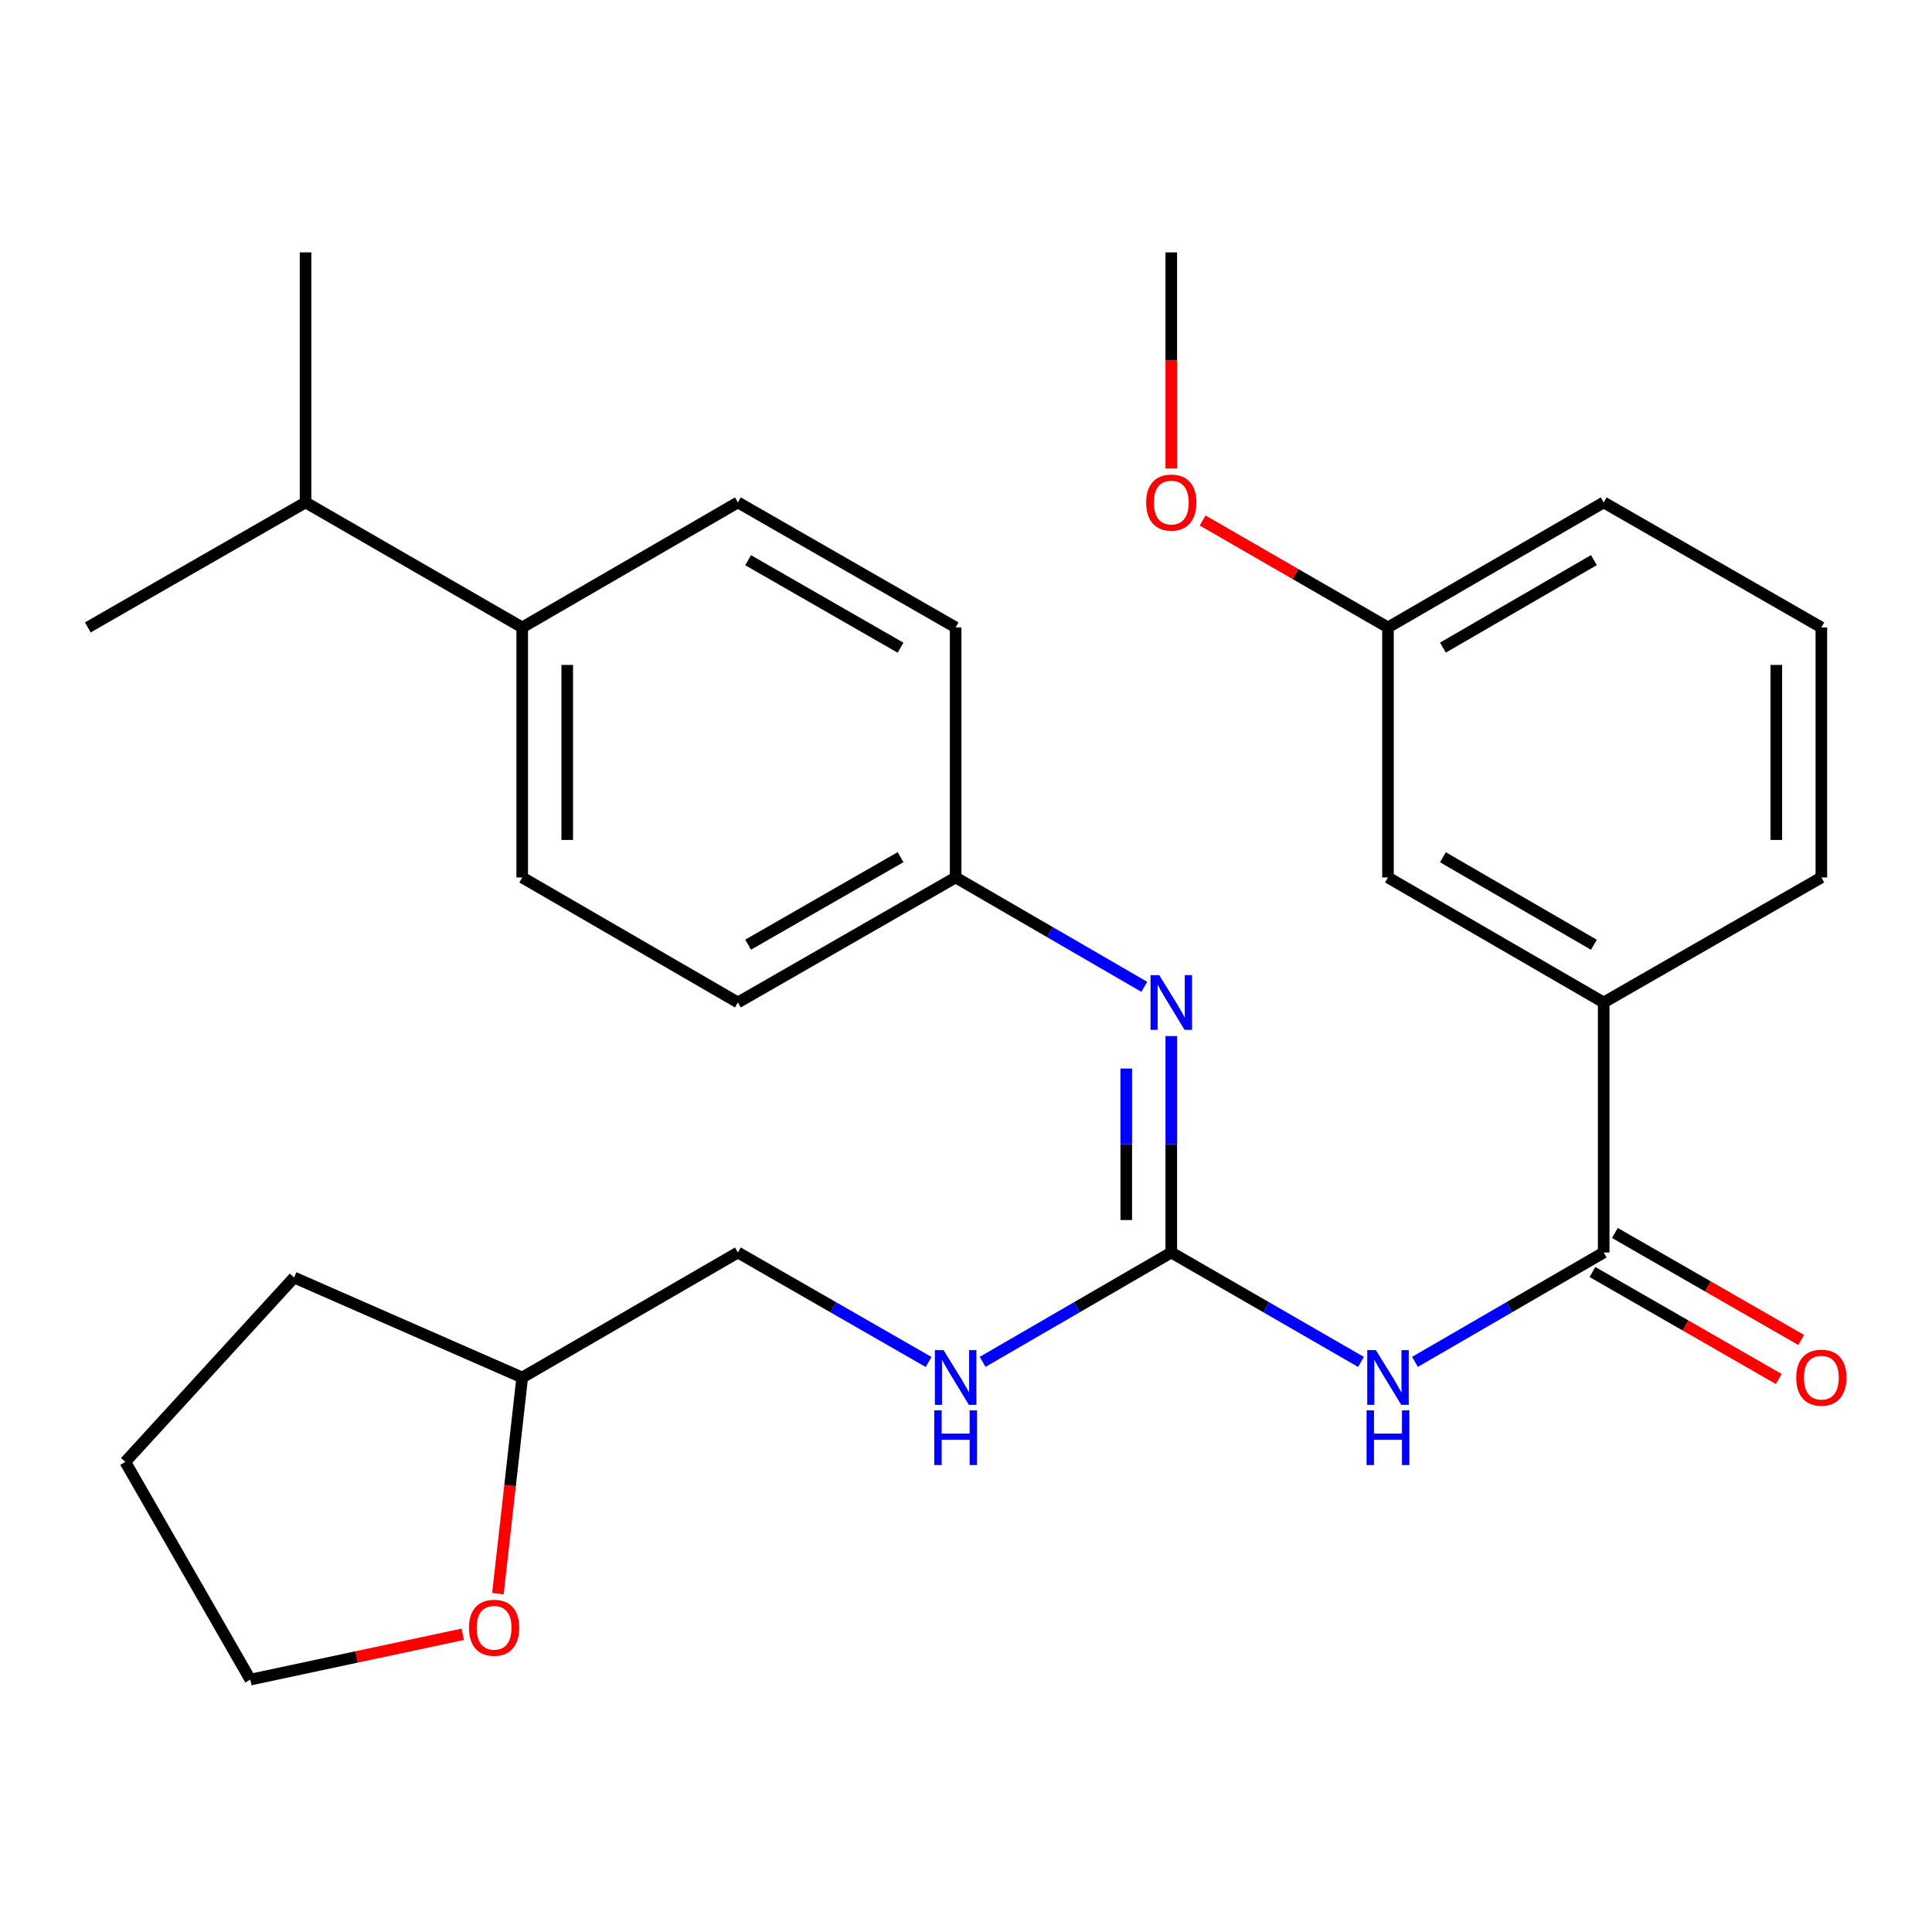 <?xml version='1.0' encoding='iso-8859-1'?>
<svg version='1.1' baseProfile='full'
              xmlns='http://www.w3.org/2000/svg'
                      xmlns:rdkit='http://www.rdkit.org/xml'
                      xmlns:xlink='http://www.w3.org/1999/xlink'
                  xml:space='preserve'
width='1000px' height='1000px' viewBox='0 0 1000 1000'>
<!-- END OF HEADER -->
<rect style='opacity:1.0;fill:#FFFFFF;stroke:none' width='1000' height='1000' x='0' y='0'> </rect>
<path class='bond-0' d='M 704.44,704.935 L 655.347,676.614' style='fill:none;fill-rule:evenodd;stroke:#0000FF;stroke-width:6px;stroke-linecap:butt;stroke-linejoin:miter;stroke-opacity:1' />
<path class='bond-0' d='M 655.347,676.614 L 606.254,648.294' style='fill:none;fill-rule:evenodd;stroke:#000000;stroke-width:6px;stroke-linecap:butt;stroke-linejoin:miter;stroke-opacity:1' />
<path class='bond-1' d='M 732.383,704.904 L 781.222,676.599' style='fill:none;fill-rule:evenodd;stroke:#0000FF;stroke-width:6px;stroke-linecap:butt;stroke-linejoin:miter;stroke-opacity:1' />
<path class='bond-1' d='M 781.222,676.599 L 830.062,648.294' style='fill:none;fill-rule:evenodd;stroke:#000000;stroke-width:6px;stroke-linecap:butt;stroke-linejoin:miter;stroke-opacity:1' />
<path class='bond-2' d='M 606.254,648.294 L 606.254,592.282' style='fill:none;fill-rule:evenodd;stroke:#000000;stroke-width:6px;stroke-linecap:butt;stroke-linejoin:miter;stroke-opacity:1' />
<path class='bond-2' d='M 606.254,592.282 L 606.254,536.27' style='fill:none;fill-rule:evenodd;stroke:#0000FF;stroke-width:6px;stroke-linecap:butt;stroke-linejoin:miter;stroke-opacity:1' />
<path class='bond-2' d='M 582.952,631.491 L 582.952,592.282' style='fill:none;fill-rule:evenodd;stroke:#000000;stroke-width:6px;stroke-linecap:butt;stroke-linejoin:miter;stroke-opacity:1' />
<path class='bond-2' d='M 582.952,592.282 L 582.952,553.074' style='fill:none;fill-rule:evenodd;stroke:#0000FF;stroke-width:6px;stroke-linecap:butt;stroke-linejoin:miter;stroke-opacity:1' />
<path class='bond-4' d='M 606.254,648.294 L 557.428,676.598' style='fill:none;fill-rule:evenodd;stroke:#000000;stroke-width:6px;stroke-linecap:butt;stroke-linejoin:miter;stroke-opacity:1' />
<path class='bond-4' d='M 557.428,676.598 L 508.601,704.902' style='fill:none;fill-rule:evenodd;stroke:#0000FF;stroke-width:6px;stroke-linecap:butt;stroke-linejoin:miter;stroke-opacity:1' />
<path class='bond-3' d='M 830.062,648.294 L 830.062,518.875' style='fill:none;fill-rule:evenodd;stroke:#000000;stroke-width:6px;stroke-linecap:butt;stroke-linejoin:miter;stroke-opacity:1' />
<path class='bond-5' d='M 824.259,658.398 L 872.469,686.084' style='fill:none;fill-rule:evenodd;stroke:#000000;stroke-width:6px;stroke-linecap:butt;stroke-linejoin:miter;stroke-opacity:1' />
<path class='bond-5' d='M 872.469,686.084 L 920.679,713.77' style='fill:none;fill-rule:evenodd;stroke:#FF0000;stroke-width:6px;stroke-linecap:butt;stroke-linejoin:miter;stroke-opacity:1' />
<path class='bond-5' d='M 835.864,638.191 L 884.074,665.877' style='fill:none;fill-rule:evenodd;stroke:#000000;stroke-width:6px;stroke-linecap:butt;stroke-linejoin:miter;stroke-opacity:1' />
<path class='bond-5' d='M 884.074,665.877 L 932.283,693.563' style='fill:none;fill-rule:evenodd;stroke:#FF0000;stroke-width:6px;stroke-linecap:butt;stroke-linejoin:miter;stroke-opacity:1' />
<path class='bond-9' d='M 592.289,510.78 L 543.462,482.476' style='fill:none;fill-rule:evenodd;stroke:#0000FF;stroke-width:6px;stroke-linecap:butt;stroke-linejoin:miter;stroke-opacity:1' />
<path class='bond-9' d='M 543.462,482.476 L 494.636,454.172' style='fill:none;fill-rule:evenodd;stroke:#000000;stroke-width:6px;stroke-linecap:butt;stroke-linejoin:miter;stroke-opacity:1' />
<path class='bond-6' d='M 830.062,518.875 L 718.417,454.172' style='fill:none;fill-rule:evenodd;stroke:#000000;stroke-width:6px;stroke-linecap:butt;stroke-linejoin:miter;stroke-opacity:1' />
<path class='bond-6' d='M 824.999,489.008 L 746.848,443.716' style='fill:none;fill-rule:evenodd;stroke:#000000;stroke-width:6px;stroke-linecap:butt;stroke-linejoin:miter;stroke-opacity:1' />
<path class='bond-19' d='M 830.062,518.875 L 942.729,454.172' style='fill:none;fill-rule:evenodd;stroke:#000000;stroke-width:6px;stroke-linecap:butt;stroke-linejoin:miter;stroke-opacity:1' />
<path class='bond-13' d='M 480.647,704.967 L 431.288,676.631' style='fill:none;fill-rule:evenodd;stroke:#0000FF;stroke-width:6px;stroke-linecap:butt;stroke-linejoin:miter;stroke-opacity:1' />
<path class='bond-13' d='M 431.288,676.631 L 381.929,648.294' style='fill:none;fill-rule:evenodd;stroke:#000000;stroke-width:6px;stroke-linecap:butt;stroke-linejoin:miter;stroke-opacity:1' />
<path class='bond-12' d='M 718.417,454.172 L 718.417,324.752' style='fill:none;fill-rule:evenodd;stroke:#000000;stroke-width:6px;stroke-linecap:butt;stroke-linejoin:miter;stroke-opacity:1' />
<path class='bond-7' d='M 270.298,324.752 L 270.298,454.172' style='fill:none;fill-rule:evenodd;stroke:#000000;stroke-width:6px;stroke-linecap:butt;stroke-linejoin:miter;stroke-opacity:1' />
<path class='bond-7' d='M 293.6,344.165 L 293.6,434.759' style='fill:none;fill-rule:evenodd;stroke:#000000;stroke-width:6px;stroke-linecap:butt;stroke-linejoin:miter;stroke-opacity:1' />
<path class='bond-14' d='M 270.298,324.752 L 158.148,260.049' style='fill:none;fill-rule:evenodd;stroke:#000000;stroke-width:6px;stroke-linecap:butt;stroke-linejoin:miter;stroke-opacity:1' />
<path class='bond-29' d='M 270.298,324.752 L 381.929,260.049' style='fill:none;fill-rule:evenodd;stroke:#000000;stroke-width:6px;stroke-linecap:butt;stroke-linejoin:miter;stroke-opacity:1' />
<path class='bond-8' d='M 257.722,824.866 L 264.01,768.932' style='fill:none;fill-rule:evenodd;stroke:#FF0000;stroke-width:6px;stroke-linecap:butt;stroke-linejoin:miter;stroke-opacity:1' />
<path class='bond-8' d='M 264.01,768.932 L 270.298,712.998' style='fill:none;fill-rule:evenodd;stroke:#000000;stroke-width:6px;stroke-linecap:butt;stroke-linejoin:miter;stroke-opacity:1' />
<path class='bond-21' d='M 239.521,845.905 L 184.542,857.638' style='fill:none;fill-rule:evenodd;stroke:#FF0000;stroke-width:6px;stroke-linecap:butt;stroke-linejoin:miter;stroke-opacity:1' />
<path class='bond-21' d='M 184.542,857.638 L 129.564,869.37' style='fill:none;fill-rule:evenodd;stroke:#000000;stroke-width:6px;stroke-linecap:butt;stroke-linejoin:miter;stroke-opacity:1' />
<path class='bond-15' d='M 494.636,454.172 L 494.636,324.752' style='fill:none;fill-rule:evenodd;stroke:#000000;stroke-width:6px;stroke-linecap:butt;stroke-linejoin:miter;stroke-opacity:1' />
<path class='bond-16' d='M 494.636,454.172 L 381.929,518.875' style='fill:none;fill-rule:evenodd;stroke:#000000;stroke-width:6px;stroke-linecap:butt;stroke-linejoin:miter;stroke-opacity:1' />
<path class='bond-16' d='M 466.128,443.668 L 387.234,488.96' style='fill:none;fill-rule:evenodd;stroke:#000000;stroke-width:6px;stroke-linecap:butt;stroke-linejoin:miter;stroke-opacity:1' />
<path class='bond-10' d='M 381.929,260.049 L 494.636,324.752' style='fill:none;fill-rule:evenodd;stroke:#000000;stroke-width:6px;stroke-linecap:butt;stroke-linejoin:miter;stroke-opacity:1' />
<path class='bond-10' d='M 387.234,289.964 L 466.128,335.256' style='fill:none;fill-rule:evenodd;stroke:#000000;stroke-width:6px;stroke-linecap:butt;stroke-linejoin:miter;stroke-opacity:1' />
<path class='bond-11' d='M 270.298,454.172 L 381.929,518.875' style='fill:none;fill-rule:evenodd;stroke:#000000;stroke-width:6px;stroke-linecap:butt;stroke-linejoin:miter;stroke-opacity:1' />
<path class='bond-18' d='M 718.417,324.752 L 670.454,297.084' style='fill:none;fill-rule:evenodd;stroke:#000000;stroke-width:6px;stroke-linecap:butt;stroke-linejoin:miter;stroke-opacity:1' />
<path class='bond-18' d='M 670.454,297.084 L 622.492,269.416' style='fill:none;fill-rule:evenodd;stroke:#FF0000;stroke-width:6px;stroke-linecap:butt;stroke-linejoin:miter;stroke-opacity:1' />
<path class='bond-28' d='M 718.417,324.752 L 830.062,260.049' style='fill:none;fill-rule:evenodd;stroke:#000000;stroke-width:6px;stroke-linecap:butt;stroke-linejoin:miter;stroke-opacity:1' />
<path class='bond-28' d='M 746.848,335.208 L 824.999,289.916' style='fill:none;fill-rule:evenodd;stroke:#000000;stroke-width:6px;stroke-linecap:butt;stroke-linejoin:miter;stroke-opacity:1' />
<path class='bond-17' d='M 381.929,648.294 L 270.298,712.998' style='fill:none;fill-rule:evenodd;stroke:#000000;stroke-width:6px;stroke-linecap:butt;stroke-linejoin:miter;stroke-opacity:1' />
<path class='bond-23' d='M 158.148,260.049 L 158.148,130.63' style='fill:none;fill-rule:evenodd;stroke:#000000;stroke-width:6px;stroke-linecap:butt;stroke-linejoin:miter;stroke-opacity:1' />
<path class='bond-24' d='M 158.148,260.049 L 45.455,324.752' style='fill:none;fill-rule:evenodd;stroke:#000000;stroke-width:6px;stroke-linecap:butt;stroke-linejoin:miter;stroke-opacity:1' />
<path class='bond-26' d='M 270.298,712.998 L 152.206,661.24' style='fill:none;fill-rule:evenodd;stroke:#000000;stroke-width:6px;stroke-linecap:butt;stroke-linejoin:miter;stroke-opacity:1' />
<path class='bond-25' d='M 606.254,242.494 L 606.254,186.562' style='fill:none;fill-rule:evenodd;stroke:#FF0000;stroke-width:6px;stroke-linecap:butt;stroke-linejoin:miter;stroke-opacity:1' />
<path class='bond-25' d='M 606.254,186.562 L 606.254,130.63' style='fill:none;fill-rule:evenodd;stroke:#000000;stroke-width:6px;stroke-linecap:butt;stroke-linejoin:miter;stroke-opacity:1' />
<path class='bond-20' d='M 942.729,454.172 L 942.729,324.752' style='fill:none;fill-rule:evenodd;stroke:#000000;stroke-width:6px;stroke-linecap:butt;stroke-linejoin:miter;stroke-opacity:1' />
<path class='bond-20' d='M 919.427,434.759 L 919.427,344.165' style='fill:none;fill-rule:evenodd;stroke:#000000;stroke-width:6px;stroke-linecap:butt;stroke-linejoin:miter;stroke-opacity:1' />
<path class='bond-22' d='M 942.729,324.752 L 830.062,260.049' style='fill:none;fill-rule:evenodd;stroke:#000000;stroke-width:6px;stroke-linecap:butt;stroke-linejoin:miter;stroke-opacity:1' />
<path class='bond-30' d='M 129.564,869.37 L 64.847,756.69' style='fill:none;fill-rule:evenodd;stroke:#000000;stroke-width:6px;stroke-linecap:butt;stroke-linejoin:miter;stroke-opacity:1' />
<path class='bond-27' d='M 152.206,661.24 L 64.847,756.69' style='fill:none;fill-rule:evenodd;stroke:#000000;stroke-width:6px;stroke-linecap:butt;stroke-linejoin:miter;stroke-opacity:1' />
<path  class='atom-0' d='M 712.157 698.838
L 721.437 713.838
Q 722.357 715.318, 723.837 717.998
Q 725.317 720.678, 725.397 720.838
L 725.397 698.838
L 729.157 698.838
L 729.157 727.158
L 725.277 727.158
L 715.317 710.758
Q 714.157 708.838, 712.917 706.638
Q 711.717 704.438, 711.357 703.758
L 711.357 727.158
L 707.677 727.158
L 707.677 698.838
L 712.157 698.838
' fill='#0000FF'/>
<path  class='atom-0' d='M 707.337 729.99
L 711.177 729.99
L 711.177 742.03
L 725.657 742.03
L 725.657 729.99
L 729.497 729.99
L 729.497 758.31
L 725.657 758.31
L 725.657 745.23
L 711.177 745.23
L 711.177 758.31
L 707.337 758.31
L 707.337 729.99
' fill='#0000FF'/>
<path  class='atom-3' d='M 599.994 504.715
L 609.274 519.715
Q 610.194 521.195, 611.674 523.875
Q 613.154 526.555, 613.234 526.715
L 613.234 504.715
L 616.994 504.715
L 616.994 533.035
L 613.114 533.035
L 603.154 516.635
Q 601.994 514.715, 600.754 512.515
Q 599.554 510.315, 599.194 509.635
L 599.194 533.035
L 595.514 533.035
L 595.514 504.715
L 599.994 504.715
' fill='#0000FF'/>
<path  class='atom-5' d='M 488.376 698.838
L 497.656 713.838
Q 498.576 715.318, 500.056 717.998
Q 501.536 720.678, 501.616 720.838
L 501.616 698.838
L 505.376 698.838
L 505.376 727.158
L 501.496 727.158
L 491.536 710.758
Q 490.376 708.838, 489.136 706.638
Q 487.936 704.438, 487.576 703.758
L 487.576 727.158
L 483.896 727.158
L 483.896 698.838
L 488.376 698.838
' fill='#0000FF'/>
<path  class='atom-5' d='M 483.556 729.99
L 487.396 729.99
L 487.396 742.03
L 501.876 742.03
L 501.876 729.99
L 505.716 729.99
L 505.716 758.31
L 501.876 758.31
L 501.876 745.23
L 487.396 745.23
L 487.396 758.31
L 483.556 758.31
L 483.556 729.99
' fill='#0000FF'/>
<path  class='atom-6' d='M 929.729 713.078
Q 929.729 706.278, 933.089 702.478
Q 936.449 698.678, 942.729 698.678
Q 949.009 698.678, 952.369 702.478
Q 955.729 706.278, 955.729 713.078
Q 955.729 719.958, 952.329 723.878
Q 948.929 727.758, 942.729 727.758
Q 936.489 727.758, 933.089 723.878
Q 929.729 719.998, 929.729 713.078
M 942.729 724.558
Q 947.049 724.558, 949.369 721.678
Q 951.729 718.758, 951.729 713.078
Q 951.729 707.518, 949.369 704.718
Q 947.049 701.878, 942.729 701.878
Q 938.409 701.878, 936.049 704.678
Q 933.729 707.478, 933.729 713.078
Q 933.729 718.798, 936.049 721.678
Q 938.409 724.558, 942.729 724.558
' fill='#FF0000'/>
<path  class='atom-9' d='M 242.746 842.523
Q 242.746 835.723, 246.106 831.923
Q 249.466 828.123, 255.746 828.123
Q 262.026 828.123, 265.386 831.923
Q 268.746 835.723, 268.746 842.523
Q 268.746 849.403, 265.346 853.323
Q 261.946 857.203, 255.746 857.203
Q 249.506 857.203, 246.106 853.323
Q 242.746 849.443, 242.746 842.523
M 255.746 854.003
Q 260.066 854.003, 262.386 851.123
Q 264.746 848.203, 264.746 842.523
Q 264.746 836.963, 262.386 834.163
Q 260.066 831.323, 255.746 831.323
Q 251.426 831.323, 249.066 834.123
Q 246.746 836.923, 246.746 842.523
Q 246.746 848.243, 249.066 851.123
Q 251.426 854.003, 255.746 854.003
' fill='#FF0000'/>
<path  class='atom-19' d='M 593.254 260.129
Q 593.254 253.329, 596.614 249.529
Q 599.974 245.729, 606.254 245.729
Q 612.534 245.729, 615.894 249.529
Q 619.254 253.329, 619.254 260.129
Q 619.254 267.009, 615.854 270.929
Q 612.454 274.809, 606.254 274.809
Q 600.014 274.809, 596.614 270.929
Q 593.254 267.049, 593.254 260.129
M 606.254 271.609
Q 610.574 271.609, 612.894 268.729
Q 615.254 265.809, 615.254 260.129
Q 615.254 254.569, 612.894 251.769
Q 610.574 248.929, 606.254 248.929
Q 601.934 248.929, 599.574 251.729
Q 597.254 254.529, 597.254 260.129
Q 597.254 265.849, 599.574 268.729
Q 601.934 271.609, 606.254 271.609
' fill='#FF0000'/>
</svg>
